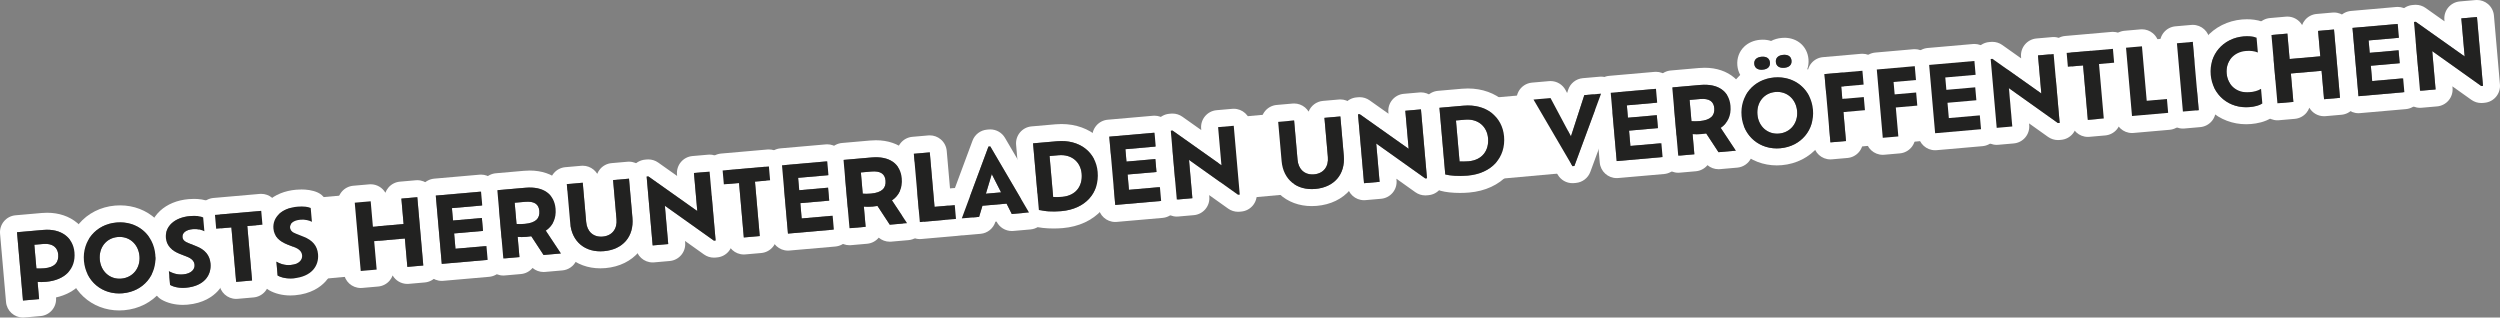 <?xml version="1.0" encoding="UTF-8"?>
<svg id="Ebene_2" data-name="Ebene 2" xmlns="http://www.w3.org/2000/svg" viewBox="0 0 2940.04 373.42">
  <rect x="0" y="0" width="2940.04" height="373.42" fill="#808080" stroke="none"/>
  <defs>
    <style>
      .cls-1 {
        fill: #fff;
      }

      .cls-2 {
        fill: #222221;
      }
    </style>
  </defs>
  <g id="Ebene_1-2" data-name="Ebene 1">
    <g>
      <rect class="cls-1" x="343.85" y="230.7" width="101.22" height="95.7" transform="translate(-23.54 36.76) rotate(-5.18)"/>
      <rect class="cls-1" x="1432.58" y="136.03" width="86.46" height="95.7" transform="translate(-10.58 134.02) rotate(-5.18)"/>
      <rect class="cls-1" x="1757.58" y="111.03" width="86.46" height="95.7" transform="translate(-6.99 163.27) rotate(-5.18)"/>
      <rect class="cls-1" x="2170.36" y="69.21" width="193.39" height="95.7" transform="translate(-1.31 205.2) rotate(-5.18)"/>
      <rect class="cls-1" x="2462.52" y="47.66" width="116.88" height="95.7" transform="translate(1.68 228.04) rotate(-5.18)"/>
      <g>
        <rect class="cls-1" x="2622.86" y="58" width="50" height="50"/>
        <path class="cls-1" d="M55.48,270.19c18.56,0,30.69,10.59,32.09,26.57,1.71,19.6-11.27,32.71-33.44,34.65-2.15,.19-4.12,.29-5.97,.29-1.38,0-2.69-.06-3.95-.18l1.77,20.24-18.96,1.66-7.03-80.32,30.95-2.71c1.55-.14,3.06-.2,4.53-.2m-9.3,45.59c1.89,0,3.9-.09,6.02-.28,12.74-1.11,17.04-7.53,16.26-16.42-.61-6.91-5.21-12.28-14.99-12.28-.83,0-1.69,.04-2.59,.12l-10.5,.92,2.44,27.84c1.07,.07,2.19,.11,3.36,.11m9.3-65.59v0h0c-2.05,0-4.16,.09-6.27,.28l-30.95,2.71c-5.28,.46-10.17,3-13.58,7.07-3.41,4.06-5.07,9.31-4.6,14.6l7.03,80.32c.91,10.41,9.64,18.26,19.9,18.26,.58,0,1.17-.03,1.77-.08l18.96-1.66c5.28-.46,10.17-3,13.58-7.07,3.41-4.06,5.07-9.32,4.6-14.6l-.02-.22c11.38-2.56,21.03-7.71,28.26-15.15,9.95-10.23,14.69-24.31,13.35-39.63-1.15-13.11-7.07-24.78-16.67-32.84-9.33-7.84-21.55-11.98-35.34-11.98h0Z"/>
        <path class="cls-1" d="M141.2,261.5c22.37,0,39.52,15.78,41.47,38.06,2.07,23.67-14.03,43.2-38.44,45.34-1.39,.12-2.77,.18-4.13,.18-22.15,0-39.43-15.88-41.38-38.18-2.07-23.67,14.14-43.1,38.24-45.21,1.44-.13,2.86-.19,4.26-.19m-.71,66.25c.73,0,1.47-.03,2.23-.1,13.71-1.2,22.53-12.65,21.32-26.47-1.16-13.24-10.72-22.57-23.31-22.57-.75,0-1.51,.03-2.28,.1-13.6,1.19-22.32,12.53-21.09,26.56,1.14,13.05,10.63,22.48,23.15,22.48m.71-86.25h0c-1.98,0-4,.09-6,.26-16.93,1.48-32.02,9.14-42.48,21.56-10.45,12.41-15.4,28.51-13.93,45.32,1.38,15.75,8.3,30.11,19.49,40.42,11.21,10.33,26.06,16.02,41.82,16.02,1.94,0,3.92-.09,5.88-.26,17.07-1.49,32.24-9.18,42.72-21.65,10.44-12.42,15.38-28.52,13.9-45.36-2.85-32.63-28.67-56.31-61.39-56.31h0Z"/>
        <path class="cls-1" d="M228.13,253.9c4.79,0,8.55,.73,10.8,1.77l1.42,16.28c-2.63-1.44-6.83-2.58-11.29-2.58-.73,0-1.46,.03-2.2,.09-8.14,.71-12.68,4.35-12.24,9.38,.29,3.32,2.52,5.39,7.65,7.32l8.05,3.18c10.94,4.22,16.39,10.98,17.23,20.61,1.22,13.92-7.71,26.57-28.92,28.43-1.21,.11-2.41,.16-3.58,.16-6.06,0-11.43-1.36-15.06-3.49l-1.42-16.28c3.32,2.09,8.23,4.04,14.27,4.04,.81,0,1.63-.03,2.48-.11,9.96-.87,13.91-6.29,13.48-11.22-.36-4.07-2.9-7.3-9.05-9.67l-8.38-3.26c-9.18-3.73-15.48-9.22-16.31-18.64-1.17-13.39,9.86-24.17,28.5-25.8,1.6-.14,3.12-.2,4.55-.2m0-20c-2.05,0-4.17,.09-6.3,.28-13.49,1.18-25.08,5.93-33.52,13.74-9.61,8.9-14.29,20.87-13.16,33.73,.6,6.83,2.96,15.15,9.65,22.63-4.36,4.14-6.68,10.1-6.14,16.24l1.42,16.28c.56,6.45,4.22,12.23,9.81,15.51,6.86,4.02,15.8,6.24,25.17,6.24,1.76,0,3.55-.08,5.32-.23,18.91-1.65,29.92-9.65,35.83-16.06,8.39-9.1,12.39-21.19,11.26-34.03-.78-8.95-3.93-16.81-9.35-23.36-.43-.52-.87-1.03-1.33-1.52,2.61-3.77,3.89-8.39,3.47-13.12l-1.42-16.28c-.62-7.12-5-13.37-11.48-16.39-6.47-3.01-14.04-3.65-19.25-3.65h0Z"/>
        <path class="cls-1" d="M307.21,247.97l1.42,16.28-17.78,1.56,5.6,64.04-18.74,1.64-5.6-64.04-17.88,1.56-1.42-16.28,54.4-4.76m0-20c-.58,0-1.16,.03-1.74,.08l-54.4,4.76c-11,.96-19.14,10.66-18.18,21.67l1.42,16.28c.46,5.28,3,10.17,7.07,13.58,3.54,2.97,7.97,4.61,12.55,4.68l3.87,44.22c.91,10.41,9.64,18.26,19.9,18.26,.58,0,1.17-.03,1.77-.08l18.74-1.64c5.28-.46,10.17-3,13.58-7.07,3.41-4.06,5.07-9.31,4.6-14.6l-3.87-44.23c9.9-1.95,16.94-11.09,16.04-21.36l-1.42-16.28c-.46-5.28-3-10.17-7.07-13.58-3.62-3.03-8.17-4.68-12.86-4.68h0Z"/>
        <path class="cls-1" d="M354.6,242.84c4.79,0,8.55,.72,10.8,1.77l1.42,16.28c-2.63-1.44-6.83-2.58-11.29-2.58-.73,0-1.46,.03-2.2,.09-8.14,.71-12.68,4.35-12.24,9.38,.29,3.32,2.52,5.39,7.65,7.32l8.05,3.18c10.94,4.22,16.39,10.98,17.23,20.61,1.22,13.92-7.71,26.57-28.92,28.43-1.21,.11-2.41,.16-3.58,.16-6.06,0-11.43-1.36-15.06-3.49l-1.42-16.28c3.32,2.09,8.23,4.04,14.27,4.04,.81,0,1.63-.03,2.48-.11,9.96-.87,13.91-6.29,13.48-11.22-.36-4.07-2.9-7.3-9.05-9.67l-8.38-3.26c-9.17-3.73-15.48-9.22-16.31-18.65-1.17-13.39,9.86-24.17,28.5-25.8,1.6-.14,3.12-.2,4.55-.2m0-20c-2.05,0-4.17,.09-6.3,.28-13.49,1.18-25.08,5.93-33.52,13.74-9.61,8.9-14.29,20.87-13.16,33.73,.6,6.83,2.97,15.15,9.65,22.63-4.36,4.14-6.68,10.1-6.14,16.24l1.42,16.28c.56,6.45,4.22,12.23,9.81,15.51,6.86,4.02,15.8,6.24,25.17,6.24,1.76,0,3.55-.08,5.32-.23,18.91-1.65,29.92-9.65,35.83-16.06,8.39-9.1,12.39-21.19,11.26-34.03-.78-8.96-3.93-16.81-9.35-23.36-.43-.52-.87-1.03-1.33-1.53,2.61-3.77,3.89-8.39,3.47-13.12l-1.42-16.28c-.62-7.12-5-13.37-11.47-16.38-6.47-3.01-14.04-3.65-19.25-3.65h0Z"/>
        <path class="cls-1" d="M490.76,231.92l7.03,80.32-18.74,1.64-2.92-33.41-36.09,3.16,2.92,33.41-18.74,1.64-7.03-80.32,18.74-1.64,2.61,29.88,36.09-3.16-2.61-29.88,18.74-1.64m.02-20c-.58,0-1.17,.03-1.77,.08l-18.74,1.64c-5.28,.46-10.17,3-13.58,7.07-1.51,1.8-2.67,3.82-3.46,5.98-3.49-6.02-10-9.97-17.28-9.97-.58,0-1.17,.03-1.77,.08l-18.74,1.64c-5.28,.46-10.17,3-13.58,7.07-3.41,4.06-5.07,9.31-4.6,14.6l7.03,80.32c.91,10.41,9.64,18.26,19.9,18.26,.58,0,1.17-.03,1.77-.08l18.74-1.64c5.28-.46,10.17-3,13.58-7.07,1.51-1.8,2.67-3.82,3.46-5.98,3.49,6.02,10.01,9.97,17.28,9.97,.58,0,1.17-.03,1.77-.08l18.74-1.64c5.28-.46,10.17-3,13.58-7.07,3.41-4.06,5.07-9.31,4.6-14.6l-7.03-80.32c-.91-10.41-9.64-18.26-19.9-18.26h0Z"/>
        <path class="cls-1" d="M565.72,225.36l1.42,16.28-35.66,3.12,1.27,14.56,33.95-2.97,1.33,15.21-33.95,2.97,1.57,17.99,36.41-3.19,1.42,16.28-53.97,4.72-7.03-80.32,53.22-4.66m0-20c-.58,0-1.16,.03-1.74,.08l-53.22,4.66c-5.28,.46-10.17,3-13.58,7.07-3.41,4.06-5.07,9.31-4.6,14.6l7.03,80.32c.91,10.41,9.64,18.26,19.9,18.26,.58,0,1.17-.03,1.77-.08l53.97-4.72c5.28-.46,10.17-3,13.58-7.07,3.41-4.06,5.07-9.32,4.6-14.6l-1.42-16.28c-.37-4.24-2.04-8.06-4.58-11.09,.55-2.16,.74-4.42,.54-6.69l-1.33-15.21c-.15-1.77-.54-3.46-1.11-5.06,1.27-2.94,1.85-6.24,1.55-9.65l-1.42-16.28c-.46-5.28-3-10.17-7.07-13.58-3.62-3.03-8.17-4.68-12.85-4.68h0Z"/>
        <path class="cls-1" d="M622.99,220.56c17.98,0,29,9.06,30.38,24.86,1,11.46-3.3,20.25-11.55,25.83l17.78,26.83-20.35,1.78-14.45-22.04c-1.81,.27-3.73,.54-5.76,.72-1.93,.17-3.73,.25-5.44,.25s-3.29-.08-4.81-.21l2.08,23.77-18.96,1.66-7.03-80.32,32.98-2.89c1.76-.15,3.47-.23,5.12-.23m-11.55,42.97c1.81,0,3.72-.1,5.72-.27,12.64-1.11,17.9-6.31,17.12-15.2-.59-6.76-4.47-10.87-13.64-10.87-.99,0-2.04,.05-3.16,.15l-12.21,1.07,2.18,24.95c1.27,.12,2.6,.18,3.98,.18m11.55-62.97h0c-2.23,0-4.54,.1-6.86,.31l-32.98,2.89c-5.28,.46-10.17,3-13.58,7.07-3.41,4.06-5.07,9.31-4.6,14.6l7.03,80.32c.91,10.41,9.64,18.26,19.9,18.26,.58,0,1.17-.03,1.77-.08l18.96-1.66c5.28-.46,10.17-3,13.58-7.07,.03-.04,.06-.07,.09-.11,3.58,3.05,8.17,4.77,12.96,4.77,.58,0,1.16-.03,1.75-.08l20.35-1.78c7.03-.61,13.21-4.89,16.27-11.24,3.06-6.35,2.55-13.85-1.35-19.73l-9.25-13.96c5-8.45,7.23-18.54,6.28-29.39-2.29-26.19-22.04-43.12-50.3-43.12h0Z"/>
        <path class="cls-1" d="M739.73,210.13l4.03,46.05c1.93,22.06-11.31,37.25-33.48,39.19-1.44,.13-2.85,.19-4.24,.19-19.56,0-33.62-12.37-35.42-32.97l-4.03-46.05,18.74-1.64,4.04,46.16c.91,10.45,7.4,17.27,17.39,17.27,.66,0,1.33-.03,2.02-.09,11.24-.98,17.22-9.17,16.24-20.31l-4.04-46.16,18.74-1.64m.02-20c-.58,0-1.17,.03-1.77,.08l-18.74,1.64c-5.28,.46-10.17,3-13.58,7.07-1.4,1.67-2.5,3.54-3.29,5.53-1.12-1.82-2.53-3.47-4.2-4.87-3.62-3.03-8.17-4.68-12.85-4.68-.58,0-1.16,.03-1.74,.08l-18.74,1.64c-5.28,.46-10.17,3-13.58,7.07-3.41,4.06-5.07,9.31-4.6,14.6l4.03,46.05c1.32,15.08,7.36,27.95,17.47,37.21,10.01,9.17,23.11,14.02,37.88,14.02,1.97,0,3.98-.09,5.98-.26,33.3-2.91,54.54-27.94,51.66-60.85l-4.03-46.05c-.91-10.41-9.64-18.26-19.9-18.26h0Z"/>
        <path class="cls-1" d="M834.5,201.84l7.08,80.96-2.03,.18-57.65-41.03,3.94,45.08-18.31,1.6-7.08-80.96,2.04-.18,57.52,40.72-3.92-44.76,18.42-1.61m.02-20c-.58,0-1.17,.03-1.77,.08l-18.42,1.61c-11,.96-19.14,10.66-18.18,21.67l.15,1.74-22.27-15.77c-3.39-2.4-7.43-3.68-11.56-3.68-.58,0-1.16,.03-1.74,.08l-2.04,.18c-5.28,.46-10.17,3-13.58,7.07-3.41,4.06-5.07,9.32-4.6,14.6l7.08,80.96c.91,10.41,9.64,18.26,19.9,18.26,.58,0,1.17-.03,1.77-.08l18.31-1.6c5.28-.46,10.17-3,13.58-7.07,3.41-4.06,5.07-9.31,4.6-14.6l-.17-1.92,22.35,15.91c3.4,2.42,7.45,3.71,11.6,3.71,.58,0,1.16-.03,1.74-.08l2.03-.18c5.28-.46,10.17-3,13.58-7.07s5.07-9.32,4.6-14.6l-7.08-80.96c-.91-10.41-9.64-18.26-19.9-18.26h0Z"/>
        <path class="cls-1" d="M904.22,195.74l1.42,16.28-17.78,1.56,5.6,64.04-18.74,1.64-5.6-64.04-17.88,1.56-1.42-16.28,54.4-4.76m0-20c-.58,0-1.16,.03-1.74,.08l-54.4,4.76c-11,.96-19.14,10.66-18.18,21.67l1.42,16.28c.46,5.28,3,10.17,7.07,13.58,3.54,2.97,7.97,4.61,12.55,4.68l3.87,44.22c.91,10.41,9.64,18.26,19.9,18.26,.58,0,1.17-.03,1.77-.08l18.74-1.64c5.28-.46,10.17-3,13.58-7.07,3.41-4.06,5.07-9.31,4.6-14.6l-3.87-44.23c9.9-1.95,16.94-11.09,16.04-21.36l-1.42-16.28c-.46-5.28-3-10.17-7.07-13.58-3.62-3.03-8.17-4.68-12.86-4.68h0Z"/>
        <path class="cls-1" d="M972.86,189.74l1.42,16.28-35.66,3.12,1.27,14.56,33.95-2.97,1.33,15.21-33.95,2.97,1.57,17.99,36.41-3.19,1.42,16.28-53.97,4.72-7.03-80.32,53.22-4.66m0-20c-.58,0-1.16,.03-1.74,.08l-53.22,4.66c-5.28,.46-10.17,3-13.58,7.07-3.41,4.06-5.07,9.31-4.6,14.6l7.03,80.32c.91,10.41,9.64,18.26,19.9,18.26,.58,0,1.17-.03,1.77-.08l53.97-4.72c5.28-.46,10.17-3,13.58-7.07,3.41-4.06,5.07-9.32,4.6-14.6l-1.42-16.28c-.37-4.24-2.04-8.06-4.58-11.09,.55-2.16,.74-4.42,.54-6.69l-1.33-15.21c-.16-1.77-.54-3.47-1.11-5.06,1.27-2.94,1.85-6.24,1.55-9.65l-1.42-16.28c-.46-5.28-3-10.17-7.07-13.58-3.62-3.03-8.17-4.68-12.85-4.68h0Z"/>
        <path class="cls-1" d="M1030.13,184.94c17.98,0,29,9.06,30.38,24.86,1,11.46-3.3,20.25-11.55,25.83l17.78,26.83-20.35,1.78-14.45-22.04c-1.81,.27-3.73,.54-5.77,.72-1.93,.17-3.73,.25-5.44,.25s-3.29-.08-4.81-.21l2.08,23.77-18.96,1.66-7.03-80.32,32.98-2.89c1.76-.15,3.47-.23,5.12-.23m-11.55,42.97c1.81,0,3.72-.1,5.72-.27,12.64-1.11,17.9-6.31,17.12-15.2-.59-6.76-4.47-10.87-13.64-10.87-.99,0-2.04,.05-3.16,.15l-12.21,1.07,2.18,24.95c1.27,.12,2.6,.18,3.98,.18m11.55-62.97h0c-2.23,0-4.54,.1-6.86,.31l-32.98,2.89c-5.28,.46-10.17,3-13.58,7.07-3.41,4.06-5.07,9.31-4.6,14.6l7.03,80.32c.46,5.28,3,10.17,7.07,13.58,3.62,3.03,8.17,4.68,12.85,4.68,.58,0,1.16-.03,1.74-.08l18.96-1.66c5.55-.49,10.38-3.2,13.67-7.18,3.58,3.05,8.17,4.77,12.96,4.77,.58,0,1.16-.03,1.75-.08l20.35-1.78c7.03-.61,13.21-4.89,16.27-11.24,3.06-6.35,2.55-13.85-1.35-19.73l-9.25-13.96c5-8.45,7.23-18.54,6.28-29.39-2.29-26.19-22.04-43.12-50.3-43.12h0Z"/>
        <path class="cls-1" d="M1093.44,179.19l5.6,64.04,23.77-2.08,1.42,16.28-42.51,3.72-7.03-80.32,18.74-1.64m0-20c-.58,0-1.16,.03-1.74,.08l-18.74,1.64c-5.28,.46-10.17,3-13.58,7.07-3.41,4.06-5.07,9.31-4.6,14.6l7.03,80.32c.91,10.41,9.64,18.26,19.9,18.26,.58,0,1.17-.03,1.77-.08l42.51-3.72c5.28-.46,10.17-3,13.58-7.07,3.41-4.06,5.07-9.31,4.6-14.6l-1.42-16.28c-.91-10.41-9.64-18.26-19.9-18.26-.58,0-1.17,.03-1.77,.08l-3.85,.34-3.86-44.12c-.46-5.28-3-10.17-7.07-13.58-3.62-3.03-8.17-4.68-12.85-4.68h0Z"/>
        <path class="cls-1" d="M1164.59,172.21l45.54,77.7-20.24,1.77-6.14-12.2-28.38,2.48-3.93,13.08-20.35,1.78,31.35-84.43,2.14-.19m-5.17,55.59l17.88-1.56-10.94-21.49-6.94,23.05m5.18-75.59c-.58,0-1.16,.03-1.75,.08l-2.14,.19c-7.7,.67-14.32,5.72-17,12.96l-31.35,84.43c-2.39,6.43-1.31,13.63,2.84,19.09,3.8,4.99,9.7,7.88,15.9,7.88,.58,0,1.16-.03,1.75-.08l20.35-1.78c8.16-.71,15.06-6.33,17.41-14.17l.03-.09,1.36-.12,.04,.08c3.42,6.79,10.36,11.01,17.86,11.01,.58,0,1.16-.03,1.75-.08l20.24-1.77c6.83-.6,12.88-4.65,16.03-10.75,3.15-6.09,2.95-13.37-.52-19.29l-45.54-77.7c-3.61-6.16-10.2-9.89-17.25-9.89h0Z"/>
        <path class="cls-1" d="M1248.42,165.86c23.97,0,40.58,14.92,42.45,36.31,2.16,24.74-14.42,43.67-42.79,46.15-3.08,.27-6.13,.39-9.05,.39-7.32,0-13.73-.75-17.29-1.75l-6.86-78.39,28.27-2.47c1.79-.16,3.55-.23,5.27-.23m-5.76,65.9c2.16,0,4.35-.07,6.43-.26,16.49-1.44,24.21-13.12,22.97-27.26-1.07-12.24-9.87-21.82-24.19-21.82-.96,0-1.95,.04-2.96,.13l-10.6,.93,4.22,48.19c1.33,.05,2.72,.09,4.13,.09m5.76-85.9v0c-2.31,0-4.67,.1-7.02,.31l-28.27,2.47c-11,.96-19.14,10.66-18.18,21.67l6.86,78.39c.73,8.29,6.51,15.26,14.52,17.51,5.65,1.59,13.92,2.5,22.7,2.5,3.64,0,7.27-.16,10.79-.46,18.89-1.65,34.75-8.97,45.88-21.17,11.28-12.37,16.64-28.93,15.09-46.64-2.81-32.13-28.46-54.57-62.37-54.57h0Z"/>
        <path class="cls-1" d="M1357.73,156.06l1.42,16.28-35.66,3.12,1.27,14.56,33.95-2.97,1.33,15.21-33.95,2.97,1.57,17.99,36.41-3.19,1.42,16.28-53.97,4.72-7.03-80.32,53.22-4.66m0-20c-.58,0-1.16,.03-1.74,.08l-53.22,4.66c-5.28,.46-10.17,3-13.58,7.07-3.41,4.06-5.07,9.31-4.6,14.6l7.03,80.32c.91,10.41,9.64,18.26,19.9,18.26,.58,0,1.17-.03,1.77-.08l53.97-4.72c5.28-.46,10.17-3,13.58-7.07,3.41-4.06,5.06-9.32,4.6-14.6l-1.42-16.28c-.37-4.24-2.04-8.05-4.58-11.08,.54-2.13,.74-4.38,.54-6.69l-1.33-15.21c-.15-1.74-.53-3.44-1.11-5.06,1.27-2.94,1.85-6.24,1.55-9.66l-1.42-16.28c-.46-5.28-3-10.17-7.07-13.58-3.62-3.03-8.17-4.68-12.85-4.68h0Z"/>
        <path class="cls-1" d="M1450.9,147.91l7.08,80.96-2.03,.18-57.65-41.03,3.95,45.08-18.31,1.6-7.08-80.96,2.04-.18,57.52,40.72-3.92-44.76,18.42-1.61m.02-20c-.58,0-1.17,.03-1.77,.08l-18.42,1.61c-11,.96-19.14,10.66-18.18,21.67l.15,1.74-22.27-15.77c-3.39-2.4-7.43-3.68-11.56-3.68-.58,0-1.16,.03-1.75,.08l-2.04,.18c-11,.96-19.14,10.66-18.18,21.67l7.08,80.96c.91,10.41,9.64,18.26,19.9,18.26,.58,0,1.17-.03,1.77-.08l18.31-1.6c5.28-.46,10.17-3,13.58-7.07,3.41-4.06,5.07-9.31,4.6-14.6l-.17-1.92,22.35,15.91c3.4,2.42,7.45,3.71,11.6,3.71,.58,0,1.16-.03,1.75-.08l2.03-.18c11-.96,19.14-10.66,18.18-21.67l-7.08-80.96c-.91-10.41-9.64-18.26-19.9-18.26h0Z"/>
        <path class="cls-1" d="M1576.3,136.94l4.03,46.05c1.93,22.06-11.31,37.25-33.48,39.19-1.44,.13-2.85,.19-4.24,.19-19.56,0-33.62-12.37-35.42-32.97l-4.03-46.05,18.74-1.64,4.04,46.16c.91,10.45,7.4,17.27,17.39,17.27,.66,0,1.33-.03,2.02-.09,11.24-.98,17.22-9.17,16.24-20.3l-4.04-46.16,18.74-1.64m0-20c-.58,0-1.16,.03-1.74,.08l-18.74,1.64c-7.81,.68-14.17,5.76-16.87,12.59-1.12-1.82-2.53-3.47-4.19-4.87-3.62-3.03-8.17-4.68-12.85-4.68-.58,0-1.16,.03-1.74,.08l-18.74,1.64c-5.28,.46-10.17,3-13.58,7.07-3.41,4.06-5.07,9.31-4.6,14.6l4.03,46.05c1.32,15.08,7.36,27.95,17.47,37.21,10.01,9.17,23.11,14.02,37.88,14.02,1.97,0,3.98-.09,5.98-.26,16.22-1.42,29.78-7.97,39.2-18.94,9.57-11.14,13.88-25.64,12.46-41.92l-4.03-46.05c-.46-5.28-3-10.17-7.07-13.58-3.62-3.03-8.17-4.68-12.86-4.68h0Z"/>
        <path class="cls-1" d="M1671.07,128.65l7.08,80.96-2.03,.18-57.65-41.03,3.95,45.08-18.31,1.6-7.08-80.96,2.04-.18,57.52,40.72-3.92-44.76,18.42-1.61m0-20c-.58,0-1.16,.03-1.74,.08l-18.42,1.61c-11,.96-19.14,10.66-18.18,21.67l.15,1.74-22.27-15.77c-3.39-2.4-7.43-3.68-11.56-3.68-.58,0-1.16,.03-1.74,.08l-2.04,.18c-5.28,.46-10.17,3-13.58,7.07-3.41,4.06-5.07,9.32-4.6,14.6l7.08,80.96c.91,10.41,9.64,18.26,19.9,18.26,.58,0,1.17-.03,1.77-.08l18.31-1.6c5.28-.46,10.17-3,13.58-7.07,3.41-4.06,5.07-9.31,4.6-14.6l-.17-1.92,22.35,15.91c3.4,2.42,7.45,3.71,11.6,3.71,.58,0,1.16-.03,1.75-.08l2.03-.18c11-.96,19.14-10.66,18.18-21.67l-7.08-80.96c-.46-5.28-3-10.17-7.07-13.58-3.62-3.03-8.17-4.68-12.85-4.68h0Z"/>
        <path class="cls-1" d="M1726.35,124.04c23.97,0,40.58,14.93,42.45,36.31,2.16,24.74-14.42,43.67-42.8,46.15-3.08,.27-6.13,.39-9.05,.39-7.32,0-13.73-.75-17.3-1.75l-6.86-78.39,28.27-2.47c1.79-.16,3.55-.23,5.27-.23m-5.76,65.9c2.16,0,4.35-.07,6.43-.26,16.49-1.44,24.21-13.12,22.97-27.26-1.07-12.24-9.87-21.82-24.19-21.82-.96,0-1.95,.04-2.96,.13l-10.6,.93,4.22,48.19c1.33,.05,2.72,.09,4.13,.09m5.76-85.9v0c-2.31,0-4.67,.1-7.02,.31l-28.27,2.47c-11,.96-19.14,10.66-18.18,21.67l6.86,78.39c.73,8.29,6.51,15.26,14.52,17.51,5.65,1.59,13.92,2.5,22.7,2.5,3.64,0,7.27-.16,10.79-.46,18.89-1.65,34.75-8.97,45.88-21.17,11.28-12.37,16.64-28.93,15.09-46.64-2.81-32.13-28.46-54.57-62.37-54.57h0Z"/>
        <path class="cls-1" d="M1882.89,110.12l-31.41,85.08-2.25,.2-45.81-78.33,20.03-1.75,24.01,45.06,15.72-48.53,19.71-1.72m0-20c-.58,0-1.16,.03-1.75,.08l-19.71,1.72c-8,.7-14.81,6.12-17.28,13.76l-1.2,3.71-1.85-3.48c-3.5-6.56-10.31-10.59-17.64-10.59-.58,0-1.16,.03-1.75,.08l-20.03,1.75c-6.83,.6-12.88,4.65-16.02,10.74-3.15,6.09-2.96,13.37,.5,19.28l45.81,78.33c3.61,6.17,10.2,9.9,17.26,9.9,.58,0,1.16-.03,1.75-.08l2.25-.2c7.71-.67,14.34-5.74,17.02-13l31.41-85.08c2.37-6.43,1.29-13.62-2.87-19.06-3.8-4.98-9.69-7.86-15.89-7.86h0Z"/>
        <path class="cls-1" d="M1947.46,104.47l1.42,16.28-35.66,3.12,1.27,14.56,33.95-2.97,1.33,15.21-33.95,2.97,1.57,17.99,36.41-3.19,1.42,16.28-53.97,4.72-7.03-80.32,53.22-4.66m0-20c-.58,0-1.16,.03-1.74,.08l-53.22,4.66c-5.28,.46-10.17,3-13.58,7.07-3.41,4.06-5.07,9.31-4.6,14.6l7.03,80.32c.91,10.41,9.64,18.26,19.9,18.26,.58,0,1.17-.03,1.77-.08l53.97-4.72c5.28-.46,10.17-3,13.58-7.07,3.41-4.06,5.06-9.32,4.6-14.6l-1.42-16.28c-.37-4.24-2.04-8.06-4.58-11.09,.55-2.16,.74-4.42,.54-6.69l-1.33-15.21c-.15-1.77-.54-3.47-1.11-5.06,1.27-2.94,1.85-6.24,1.55-9.65l-1.42-16.28c-.46-5.28-3-10.17-7.07-13.58-3.62-3.03-8.17-4.68-12.85-4.68h0Z"/>
        <path class="cls-1" d="M2004.73,99.68c17.98,0,29,9.06,30.38,24.86,1,11.46-3.3,20.25-11.55,25.83l17.78,26.83-20.35,1.78-14.45-22.04c-1.81,.27-3.73,.54-5.77,.72-1.93,.17-3.74,.25-5.44,.25s-3.29-.08-4.81-.21l2.08,23.77-18.96,1.66-7.03-80.32,32.98-2.89c1.76-.15,3.47-.23,5.12-.23m-11.55,42.97c1.81,0,3.72-.1,5.72-.27,12.64-1.11,17.9-6.31,17.12-15.2-.59-6.76-4.47-10.87-13.64-10.87-.99,0-2.04,.05-3.16,.15l-12.21,1.07,2.18,24.95c1.27,.12,2.6,.18,3.98,.18m11.55-62.97h0c-2.23,0-4.54,.1-6.86,.31l-32.98,2.89c-5.28,.46-10.17,3-13.58,7.07-3.41,4.06-5.07,9.31-4.6,14.6l7.03,80.32c.91,10.41,9.64,18.26,19.9,18.26,.58,0,1.17-.03,1.77-.08l18.96-1.66c5.28-.46,10.17-3,13.58-7.07,.03-.04,.06-.07,.09-.11,3.58,3.05,8.17,4.77,12.96,4.77,.58,0,1.16-.03,1.75-.08l20.35-1.78c7.03-.61,13.21-4.89,16.27-11.24,3.06-6.35,2.55-13.85-1.35-19.73l-9.25-13.96c5-8.45,7.23-18.54,6.28-29.39-2.29-26.19-22.04-43.12-50.3-43.12h0Z"/>
        <path class="cls-1" d="M2098.52,64.45c4.86,0,7.94,2.37,8.33,6.87,.43,4.93-2.76,7.9-8.44,8.4-.5,.04-.98,.06-1.44,.06-4.88,0-8.14-2.36-8.54-6.85-.43-4.93,2.98-7.92,8.65-8.42,.49-.04,.97-.06,1.43-.06m-25.44,2.23c4.92,0,8,2.37,8.4,6.86,.43,4.93-2.76,7.9-8.54,8.41-.48,.04-.95,.06-1.4,.06-4.81,0-8.08-2.36-8.48-6.86-.43-4.93,2.98-7.92,8.54-8.41,.51-.04,1-.07,1.48-.07m17.54,24.27c22.37,0,39.52,15.78,41.47,38.06,2.07,23.67-14.03,43.2-38.44,45.34-1.39,.12-2.77,.18-4.13,.18-22.14,0-39.43-15.88-41.38-38.18-2.07-23.67,14.14-43.11,38.24-45.21,1.44-.13,2.86-.19,4.26-.19m-.71,66.25c.73,0,1.47-.03,2.23-.1,13.71-1.2,22.53-12.65,21.32-26.47-1.16-13.24-10.72-22.57-23.32-22.57-.75,0-1.51,.03-2.28,.1-13.6,1.19-22.32,12.53-21.09,26.56,1.14,13.05,10.64,22.48,23.15,22.48m8.62-112.75c-1.04,0-2.11,.05-3.18,.14-4.65,.41-8.88,1.66-12.53,3.59-3-.98-6.27-1.5-9.73-1.5h0c-1.05,0-2.14,.05-3.22,.14-7.35,.64-13.78,3.41-18.59,7.99-5.91,5.64-8.87,13.68-8.14,22.08,.36,4.13,1.53,7.91,3.37,11.22-1.53,1.47-2.99,3.02-4.37,4.66-10.46,12.41-15.4,28.51-13.93,45.32,1.38,15.75,8.3,30.11,19.49,40.42,11.21,10.33,26.06,16.02,41.81,16.02,1.94,0,3.92-.09,5.88-.26,17.07-1.49,32.24-9.18,42.72-21.65,10.44-12.42,15.38-28.52,13.9-45.36-1.72-19.64-11.75-36.04-26.6-45.98,1.26-3.63,1.74-7.59,1.38-11.71-1.29-14.79-12.91-25.13-28.26-25.13h0Z"/>
        <path class="cls-1" d="M2190.23,83.23l1.42,16.28-26.34,2.31,1.27,14.56,25.27-2.21,1.35,15.42-25.27,2.21,2.98,34.05-18.31,1.6-7.03-80.32,44.66-3.91m0-20c-.58,0-1.16,.03-1.74,.08l-44.66,3.91c-5.28,.46-10.17,3-13.58,7.07s-5.07,9.31-4.6,14.6l7.03,80.32c.91,10.41,9.64,18.26,19.9,18.26,.58,0,1.17-.03,1.77-.08l18.31-1.6c5.28-.46,10.17-3,13.58-7.07,3.41-4.06,5.07-9.31,4.6-14.6l-1.24-14.13,5.35-.47c5.28-.46,10.17-3,13.58-7.07,3.41-4.06,5.06-9.32,4.6-14.6l-1.35-15.42c-.18-2.06-.67-4.02-1.41-5.84,1.03-2.72,1.48-5.72,1.21-8.81l-1.42-16.28c-.46-5.28-3-10.17-7.07-13.58-3.62-3.03-8.17-4.68-12.85-4.68h0Z"/>
        <path class="cls-1" d="M2251.8,77.84l1.42,16.28-26.34,2.3,1.27,14.56,25.27-2.21,1.35,15.42-25.27,2.21,2.98,34.05-18.31,1.6-7.03-80.32,44.66-3.91m0-20c-.58,0-1.16,.03-1.74,.08l-44.66,3.91c-5.28,.46-10.17,3-13.58,7.07s-5.07,9.31-4.6,14.6l7.03,80.32c.91,10.41,9.64,18.26,19.9,18.26,.58,0,1.17-.03,1.77-.08l18.31-1.6c5.28-.46,10.17-3,13.58-7.07,3.41-4.06,5.07-9.31,4.6-14.6l-1.24-14.13,5.35-.47c5.28-.46,10.17-3,13.58-7.07,3.41-4.06,5.06-9.31,4.6-14.6l-1.35-15.42c-.18-2.06-.67-4.02-1.41-5.84,1.03-2.72,1.48-5.72,1.21-8.81l-1.42-16.28c-.46-5.28-3-10.17-7.07-13.58-3.62-3.03-8.17-4.68-12.85-4.68h0Z"/>
        <path class="cls-1" d="M2321.94,71.71l1.42,16.28-35.66,3.12,1.27,14.56,33.95-2.97,1.33,15.21-33.95,2.97,1.57,17.99,36.41-3.19,1.42,16.28-53.97,4.72-7.03-80.32,53.22-4.66m0-20c-.58,0-1.16,.03-1.74,.08l-53.22,4.66c-5.28,.46-10.17,3-13.58,7.07-3.41,4.06-5.07,9.31-4.6,14.6l7.03,80.32c.91,10.41,9.64,18.26,19.9,18.26,.58,0,1.17-.03,1.77-.08l53.97-4.72c5.28-.46,10.17-3,13.58-7.07,3.41-4.06,5.06-9.32,4.6-14.6l-1.42-16.28c-.37-4.24-2.04-8.05-4.58-11.08,.54-2.13,.74-4.38,.54-6.69l-1.33-15.21c-.15-1.74-.53-3.44-1.11-5.06,1.27-2.94,1.85-6.24,1.55-9.66l-1.42-16.28c-.46-5.28-3-10.17-7.07-13.58-3.62-3.03-8.17-4.68-12.85-4.68h0Z"/>
        <path class="cls-1" d="M2415.11,63.56l7.08,80.96-2.03,.18-57.65-41.03,3.95,45.08-18.31,1.6-7.08-80.96,2.04-.18,57.52,40.72-3.92-44.76,18.42-1.61m.02-20c-.58,0-1.17,.03-1.77,.08l-18.42,1.61c-11,.96-19.14,10.66-18.18,21.67l.15,1.75-22.27-15.77c-3.39-2.4-7.43-3.68-11.56-3.68-.58,0-1.16,.03-1.75,.08l-2.04,.18c-11,.96-19.14,10.66-18.18,21.67l7.08,80.96c.91,10.41,9.64,18.26,19.9,18.26,.58,0,1.17-.03,1.77-.08l18.31-1.6c5.28-.46,10.17-3,13.58-7.07s5.07-9.31,4.6-14.6l-.17-1.92,22.35,15.91c3.4,2.42,7.45,3.71,11.6,3.71,.58,0,1.16-.03,1.74-.08l2.03-.18c5.28-.46,10.17-3,13.58-7.07,3.41-4.06,5.07-9.32,4.6-14.6l-7.08-80.96c-.91-10.41-9.64-18.26-19.9-18.26h0Z"/>
        <path class="cls-1" d="M2484.82,57.46l1.42,16.28-17.78,1.56,5.6,64.04-18.74,1.64-5.6-64.04-17.88,1.56-1.42-16.28,54.4-4.76m0-20c-.58,0-1.16,.03-1.74,.08l-54.4,4.76c-11,.96-19.14,10.66-18.18,21.67l1.42,16.28c.46,5.28,3,10.17,7.07,13.58,3.54,2.97,7.97,4.61,12.55,4.68l3.87,44.22c.91,10.41,9.64,18.26,19.9,18.26,.58,0,1.17-.03,1.77-.08l18.74-1.64c5.28-.46,10.17-3,13.58-7.07,3.41-4.06,5.07-9.31,4.6-14.6l-3.87-44.23c9.9-1.95,16.94-11.09,16.04-21.36l-1.42-16.28c-.46-5.28-3-10.17-7.07-13.58-3.62-3.03-8.17-4.68-12.85-4.68h0Z"/>
        <path class="cls-1" d="M2518.98,54.47l5.6,64.04,23.77-2.08,1.42,16.28-42.51,3.72-7.03-80.32,18.74-1.64m0-20c-.58,0-1.16,.03-1.74,.08l-18.74,1.64c-5.28,.46-10.17,3-13.58,7.07-3.41,4.06-5.07,9.31-4.6,14.6l7.03,80.32c.91,10.41,9.64,18.26,19.9,18.26,.58,0,1.17-.03,1.77-.08l42.51-3.72c5.28-.46,10.17-3,13.58-7.07,3.41-4.06,5.06-9.32,4.6-14.6l-1.42-16.28c-.91-10.41-9.64-18.26-19.9-18.26-.58,0-1.17,.03-1.77,.08l-3.85,.34-3.86-44.12c-.46-5.28-3-10.17-7.07-13.58-3.62-3.03-8.17-4.68-12.86-4.68h0Z"/>
        <path class="cls-1" d="M2578.74,49.24l7.03,80.32-18.63,1.63-7.03-80.32,18.63-1.63m.02-20c-.58,0-1.17,.03-1.77,.08l-18.63,1.63c-5.28,.46-10.17,3-13.58,7.07-3.41,4.06-5.07,9.31-4.6,14.6l7.03,80.32c.91,10.41,9.64,18.26,19.9,18.26,.58,0,1.17-.03,1.77-.08l18.63-1.63c5.28-.46,10.17-3,13.58-7.07,3.41-4.06,5.07-9.31,4.6-14.6l-7.03-80.32c-.91-10.41-9.64-18.26-19.9-18.26h0Z"/>
        <path class="cls-1" d="M2642.64,42.65c3.96,0,8.05,.49,11.09,1.65l1.53,17.45c-3.2-1.31-6.67-1.94-10.61-1.94-1.15,0-2.34,.05-3.58,.16-14.14,1.24-23.76,12.11-22.5,26.46,1.17,13.37,11.26,22.16,24.19,22.16,.84,0,1.69-.04,2.56-.11,5.46-.48,9.89-1.73,13.68-4l1.51,17.24c-3.77,2.49-9.81,3.77-14.85,4.21-1.41,.12-2.81,.18-4.19,.18-22.15,0-39.68-15.66-41.64-38.04-2.08-23.77,14.46-43.13,38.67-45.25,1.33-.12,2.73-.18,4.15-.18m0-20c-1.98,0-3.96,.09-5.89,.25-16.96,1.48-32.11,9.1-42.65,21.44-10.63,12.44-15.67,28.59-14.2,45.48,1.38,15.81,8.39,30.19,19.73,40.48,11.24,10.2,26.1,15.82,41.83,15.82,1.96,0,3.96-.09,5.93-.26,6.75-.59,16.41-2.36,24.11-7.44,6.13-4.04,9.55-11.12,8.91-18.44l-1.51-17.24c-.6-6.87-4.7-12.94-10.84-16.07-2.86-1.46-5.98-2.18-9.09-2.18-3.57,0-7.13,.95-10.29,2.85-1.01,.61-2.74,1.02-5.14,1.23-.28,.02-.55,.04-.81,.04-3.45,0-4.09-1.88-4.27-3.9-.09-1.05-.04-2.48,.72-3.36,.66-.77,1.98-1.29,3.61-1.43,.66-.06,1.27-.09,1.83-.09,1.72,0,2.57,.26,3.06,.46,2.43,.99,5,1.48,7.55,1.48,4.21,0,8.38-1.33,11.87-3.9,5.61-4.14,8.66-10.9,8.05-17.84l-1.53-17.45c-.67-7.62-5.63-14.2-12.77-16.93-6.42-2.46-13.46-2.97-18.24-2.97h0Z"/>
        <path class="cls-1" d="M2744.83,34.71l7.03,80.32-18.74,1.64-2.92-33.41-36.09,3.16,2.92,33.41-18.74,1.64-7.03-80.32,18.74-1.64,2.61,29.88,36.09-3.16-2.61-29.88,18.74-1.64m.02-20c-.58,0-1.17,.03-1.77,.08l-18.74,1.64c-5.28,.46-10.17,3-13.58,7.07-1.51,1.79-2.67,3.82-3.46,5.98-3.49-6.02-10-9.97-17.28-9.97-.58,0-1.17,.03-1.77,.08l-18.74,1.64c-5.28,.46-10.17,3-13.58,7.07-3.41,4.06-5.07,9.31-4.6,14.6l7.03,80.32c.91,10.41,9.64,18.26,19.9,18.26,.58,0,1.17-.03,1.77-.08l18.74-1.64c5.28-.46,10.17-3,13.58-7.07,1.51-1.79,2.67-3.82,3.46-5.98,3.49,6.02,10,9.97,17.28,9.97,.58,0,1.17-.03,1.77-.08l18.74-1.64c5.28-.46,10.17-3,13.58-7.07,3.41-4.06,5.07-9.31,4.6-14.6l-7.03-80.32c-.91-10.41-9.64-18.26-19.9-18.26h0Z"/>
        <path class="cls-1" d="M2819.79,28.15l1.42,16.28-35.66,3.12,1.27,14.56,33.95-2.97,1.33,15.21-33.95,2.97,1.57,17.99,36.41-3.19,1.42,16.28-53.97,4.72-7.03-80.32,53.22-4.66m0-20c-.58,0-1.16,.03-1.74,.08l-53.22,4.66c-5.28,.46-10.17,3-13.58,7.07-3.41,4.06-5.07,9.31-4.6,14.6l7.03,80.32c.91,10.41,9.64,18.26,19.9,18.26,.58,0,1.17-.03,1.77-.08l53.97-4.72c5.28-.46,10.17-3,13.58-7.07,3.41-4.06,5.06-9.32,4.6-14.6l-1.42-16.28c-.37-4.24-2.04-8.05-4.58-11.08,.54-2.13,.74-4.38,.54-6.69l-1.33-15.21c-.15-1.74-.53-3.44-1.11-5.06,1.27-2.95,1.85-6.24,1.55-9.66l-1.42-16.28c-.46-5.28-3-10.17-7.07-13.58-3.62-3.03-8.17-4.68-12.85-4.68h0Z"/>
        <path class="cls-1" d="M2912.96,20l7.08,80.96-2.03,.18-57.65-41.03,3.94,45.08-18.31,1.6-7.08-80.96,2.04-.18,57.52,40.72-3.92-44.76,18.42-1.61m0-20c-.58,0-1.16,.03-1.74,.08l-18.42,1.61c-11,.96-19.14,10.66-18.18,21.67l.15,1.75-22.27-15.77c-3.39-2.4-7.43-3.68-11.56-3.68-.58,0-1.16,.03-1.75,.08l-2.04,.18c-11,.96-19.14,10.66-18.18,21.67l7.08,80.96c.91,10.41,9.64,18.26,19.9,18.26,.58,0,1.17-.03,1.77-.08l18.31-1.6c5.28-.46,10.17-3,13.58-7.07,3.41-4.06,5.07-9.31,4.6-14.6l-.17-1.93,22.36,15.91c3.4,2.42,7.45,3.71,11.6,3.71,.58,0,1.16-.03,1.75-.08l2.03-.18c11-.96,19.14-10.66,18.18-21.67l-7.08-80.96c-.46-5.28-3-10.17-7.07-13.58-3.62-3.03-8.17-4.68-12.85-4.68h0Z"/>
        <path class="cls-2" d="M87.57,296.76c1.71,19.6-11.27,32.71-33.44,34.65-3.75,.33-6.98,.4-9.92,.11l1.77,20.24-18.96,1.66-7.03-80.32,30.95-2.71c21.1-1.85,35.11,9.12,36.62,26.36Zm-19.11,2.32c-.66-7.5-6.01-13.18-17.57-12.17l-10.5,.92,2.44,27.84c2.82,.19,5.95,.13,9.37-.17,12.74-1.11,17.04-7.53,16.26-16.42Z"/>
        <path class="cls-2" d="M98.71,306.9c-2.07-23.67,14.14-43.1,38.24-45.21,24.42-2.14,43.65,14.2,45.72,37.87,2.07,23.67-14.03,43.2-38.44,45.34-24.1,2.11-43.45-14.33-45.52-37.99Zm65.32-5.71c-1.23-14.03-11.89-23.67-25.6-22.47-13.6,1.19-22.32,12.53-21.09,26.56,1.21,13.81,11.77,23.57,25.37,22.38,13.71-1.2,22.53-12.65,21.32-26.47Z"/>
        <path class="cls-2" d="M200.01,335.05l-1.42-16.28c3.77,2.37,9.57,4.56,16.75,3.93,9.96-.87,13.91-6.29,13.48-11.22-.36-4.07-2.9-7.3-9.05-9.67l-8.38-3.26c-9.18-3.73-15.48-9.22-16.31-18.64-1.17-13.39,9.86-24.17,28.5-25.8,6.96-.61,12.43,.21,15.35,1.57l1.42,16.28c-3.06-1.68-8.24-2.95-13.49-2.49-8.14,.71-12.68,4.35-12.24,9.38,.29,3.32,2.52,5.39,7.65,7.32l8.05,3.18c10.94,4.22,16.39,10.98,17.23,20.61,1.22,13.92-7.71,26.57-28.92,28.43-7.5,.66-14.31-.8-18.63-3.33Z"/>
        <path class="cls-2" d="M272.11,267.45l-17.88,1.56-1.42-16.28,54.4-4.76,1.42,16.28-17.78,1.56,5.6,64.04-18.74,1.64-5.6-64.04Z"/>
        <path class="cls-2" d="M326.48,323.98l-1.42-16.28c3.77,2.37,9.57,4.56,16.75,3.93,9.96-.87,13.91-6.29,13.48-11.22-.36-4.07-2.9-7.3-9.05-9.67l-8.38-3.26c-9.17-3.73-15.48-9.22-16.31-18.65-1.17-13.39,9.86-24.17,28.5-25.8,6.96-.61,12.43,.21,15.35,1.57l1.42,16.28c-3.06-1.68-8.24-2.95-13.49-2.49-8.14,.71-12.68,4.35-12.24,9.38,.29,3.32,2.52,5.39,7.65,7.32l8.05,3.18c10.94,4.22,16.39,10.98,17.23,20.61,1.22,13.92-7.71,26.57-28.92,28.43-7.5,.66-14.31-.8-18.64-3.33Z"/>
        <path class="cls-2" d="M490.76,231.92l7.03,80.32-18.74,1.64-2.92-33.41-36.09,3.16,2.92,33.41-18.74,1.64-7.03-80.32,18.74-1.64,2.61,29.88,36.09-3.16-2.61-29.88,18.74-1.64Z"/>
        <path class="cls-2" d="M572.07,289.33l1.42,16.28-53.97,4.72-7.03-80.32,53.22-4.66,1.42,16.28-35.66,3.12,1.27,14.56,33.95-2.97,1.33,15.21-33.95,2.97,1.57,17.99,36.41-3.19Z"/>
        <path class="cls-2" d="M639.25,299.86l-14.45-22.04c-1.81,.27-3.73,.54-5.76,.72-3.85,.34-7.2,.31-10.25,.03l2.08,23.77-18.96,1.66-7.03-80.32,32.98-2.89c20.99-1.84,33.99,7.39,35.5,24.63,1,11.46-3.3,20.25-11.55,25.83l17.78,26.83-20.35,1.78Zm-4.96-51.79c-.66-7.5-5.34-11.73-16.8-10.72l-12.21,1.07,2.18,24.95c2.94,.28,6.17,.21,9.7-.09,12.64-1.11,17.9-6.31,17.12-15.2Z"/>
        <path class="cls-2" d="M670.62,262.58l-4.03-46.05,18.74-1.64,4.04,46.16c.97,11.14,8.28,18.16,19.42,17.19,11.24-.98,17.22-9.17,16.24-20.31l-4.04-46.16,18.74-1.64,4.03,46.05c1.93,22.06-11.31,37.25-33.48,39.19-21.74,1.9-37.74-10.73-39.67-32.79Z"/>
        <path class="cls-2" d="M834.5,201.84l7.08,80.96-2.03,.18-57.65-41.03,3.94,45.08-18.31,1.6-7.08-80.96,2.04-.18,57.52,40.72-3.92-44.76,18.42-1.61Z"/>
        <path class="cls-2" d="M869.13,215.21l-17.88,1.56-1.42-16.28,54.4-4.76,1.42,16.28-17.78,1.56,5.6,64.04-18.74,1.64-5.6-64.04Z"/>
        <path class="cls-2" d="M979.21,253.71l1.42,16.28-53.97,4.72-7.03-80.32,53.22-4.66,1.42,16.28-35.66,3.12,1.27,14.56,33.95-2.97,1.33,15.21-33.95,2.97,1.57,17.99,36.41-3.19Z"/>
        <path class="cls-2" d="M1046.39,264.24l-14.45-22.04c-1.81,.27-3.73,.54-5.77,.72-3.85,.34-7.2,.31-10.25,.03l2.08,23.77-18.96,1.66-7.03-80.32,32.98-2.89c20.99-1.84,33.99,7.39,35.5,24.63,1,11.46-3.3,20.25-11.55,25.83l17.78,26.83-20.35,1.78Zm-4.96-51.79c-.66-7.5-5.34-11.73-16.8-10.72l-12.21,1.07,2.18,24.95c2.94,.28,6.17,.22,9.7-.09,12.64-1.11,17.9-6.31,17.12-15.2Z"/>
        <path class="cls-2" d="M1122.82,241.15l1.42,16.28-42.51,3.72-7.03-80.32,18.74-1.64,5.6,64.04,23.77-2.08Z"/>
        <path class="cls-2" d="M1183.75,239.48l-28.38,2.48-3.93,13.08-20.35,1.78,31.35-84.43,2.14-.19,45.54,77.7-20.24,1.77-6.14-12.2Zm-17.39-34.74l-6.94,23.05,17.88-1.56-10.94-21.49Z"/>
        <path class="cls-2" d="M1290.87,202.17c2.16,24.74-14.42,43.67-42.79,46.15-10.82,.95-21.36,.03-26.34-1.36l-6.86-78.39,28.27-2.47c26.77-2.34,45.72,13.16,47.72,36.08Zm-18.81,2.08c-1.14-13.07-11.08-23.09-27.15-21.69l-10.6,.93,4.22,48.19c3.36,.14,7.13,.13,10.56-.17,16.49-1.44,24.21-13.12,22.97-27.26Z"/>
        <path class="cls-2" d="M1364.09,220.04l1.42,16.28-53.97,4.72-7.03-80.32,53.22-4.66,1.42,16.28-35.66,3.12,1.27,14.56,33.95-2.97,1.33,15.21-33.95,2.97,1.57,17.99,36.41-3.19Z"/>
        <path class="cls-2" d="M1450.9,147.91l7.08,80.96-2.03,.18-57.65-41.03,3.95,45.08-18.31,1.6-7.08-80.96,2.04-.18,57.52,40.72-3.92-44.76,18.42-1.61Z"/>
        <path class="cls-2" d="M1507.19,189.39l-4.03-46.05,18.74-1.64,4.04,46.16c.97,11.14,8.28,18.16,19.42,17.19,11.24-.98,17.22-9.17,16.24-20.3l-4.04-46.16,18.74-1.64,4.03,46.05c1.93,22.06-11.31,37.25-33.48,39.19-21.74,1.9-37.73-10.73-39.66-32.79Z"/>
        <path class="cls-2" d="M1671.07,128.65l7.08,80.96-2.03,.18-57.65-41.03,3.95,45.08-18.31,1.6-7.08-80.96,2.04-.18,57.52,40.72-3.92-44.76,18.42-1.61Z"/>
        <path class="cls-2" d="M1768.8,160.35c2.16,24.74-14.42,43.67-42.8,46.15-10.82,.95-21.36,.03-26.34-1.36l-6.86-78.39,28.27-2.47c26.77-2.34,45.72,13.16,47.72,36.08Zm-18.81,2.08c-1.14-13.07-11.08-23.09-27.15-21.69l-10.6,.93,4.22,48.19c3.36,.14,7.13,.13,10.56-.17,16.49-1.44,24.21-13.12,22.97-27.26Z"/>
        <path class="cls-2" d="M1882.89,110.12l-31.41,85.08-2.25,.2-45.81-78.33,20.03-1.75,24.01,45.06,15.72-48.53,19.71-1.72Z"/>
        <path class="cls-2" d="M1953.81,168.44l1.42,16.28-53.97,4.72-7.03-80.32,53.22-4.66,1.42,16.28-35.66,3.12,1.27,14.56,33.95-2.97,1.33,15.21-33.95,2.97,1.57,17.99,36.41-3.19Z"/>
        <path class="cls-2" d="M2020.99,178.97l-14.45-22.04c-1.81,.27-3.73,.54-5.77,.72-3.85,.34-7.2,.31-10.25,.03l2.08,23.77-18.96,1.66-7.03-80.32,32.98-2.89c20.99-1.84,33.99,7.39,35.5,24.63,1,11.46-3.3,20.25-11.55,25.83l17.78,26.83-20.35,1.78Zm-4.96-51.79c-.66-7.5-5.34-11.73-16.8-10.72l-12.21,1.07,2.18,24.95c2.94,.28,6.17,.21,9.7-.09,12.64-1.11,17.9-6.31,17.12-15.2Z"/>
        <path class="cls-2" d="M2048.12,136.35c-2.07-23.67,14.14-43.11,38.24-45.21,24.42-2.14,43.65,14.2,45.72,37.87,2.07,23.67-14.03,43.2-38.44,45.34-24.09,2.11-43.45-14.33-45.52-37.99Zm14.93-61.2c-.43-4.93,2.98-7.92,8.54-8.41,5.78-.51,9.44,1.87,9.88,6.8,.43,4.93-2.76,7.9-8.54,8.41-5.57,.49-9.44-1.87-9.88-6.8Zm50.39,55.48c-1.23-14.03-11.89-23.67-25.6-22.47-13.6,1.19-22.32,12.53-21.09,26.56,1.21,13.81,11.78,23.57,25.38,22.38,13.71-1.2,22.53-12.65,21.32-26.47Zm-25.01-57.7c-.43-4.93,2.98-7.92,8.65-8.42s9.34,1.88,9.77,6.81c.43,4.93-2.76,7.9-8.44,8.4-5.68,.5-9.55-1.86-9.98-6.79Z"/>
        <path class="cls-2" d="M2165.31,101.81l1.27,14.56,25.27-2.21,1.35,15.42-25.27,2.21,2.98,34.05-18.31,1.6-7.03-80.32,44.66-3.91,1.42,16.28-26.34,2.31Z"/>
        <path class="cls-2" d="M2226.88,96.43l1.27,14.56,25.27-2.21,1.35,15.42-25.27,2.21,2.98,34.05-18.31,1.6-7.03-80.32,44.66-3.91,1.42,16.28-26.34,2.3Z"/>
        <path class="cls-2" d="M2328.29,135.68l1.42,16.28-53.97,4.72-7.03-80.32,53.22-4.66,1.42,16.28-35.66,3.12,1.27,14.56,33.95-2.97,1.33,15.21-33.95,2.97,1.57,17.99,36.41-3.19Z"/>
        <path class="cls-2" d="M2415.11,63.56l7.08,80.96-2.03,.18-57.65-41.03,3.95,45.08-18.31,1.6-7.08-80.96,2.04-.18,57.52,40.72-3.92-44.76,18.42-1.61Z"/>
        <path class="cls-2" d="M2449.73,76.93l-17.88,1.56-1.42-16.28,54.4-4.76,1.42,16.28-17.78,1.56,5.6,64.04-18.74,1.64-5.6-64.04Z"/>
        <path class="cls-2" d="M2548.36,116.43l1.42,16.28-42.51,3.72-7.03-80.32,18.74-1.64,5.6,64.04,23.77-2.08Z"/>
        <path class="cls-2" d="M2560.1,50.87l18.63-1.63,7.03,80.32-18.63,1.63-7.03-80.32Z"/>
        <path class="cls-2" d="M2660.51,121.72c-3.77,2.49-9.81,3.77-14.85,4.21-24.1,2.11-43.75-14.09-45.83-37.86-2.08-23.77,14.46-43.13,38.67-45.25,5.03-.44,11.1-.11,15.24,1.47l1.53,17.45c-4.14-1.69-8.72-2.26-14.18-1.78-14.14,1.24-23.76,12.11-22.5,26.46,1.25,14.24,12.61,23.29,26.75,22.05,5.46-.48,9.89-1.73,13.68-4l1.51,17.24Z"/>
        <path class="cls-2" d="M2744.83,34.71l7.03,80.32-18.74,1.64-2.92-33.41-36.09,3.16,2.92,33.41-18.74,1.64-7.03-80.32,18.74-1.64,2.61,29.88,36.09-3.16-2.61-29.88,18.74-1.64Z"/>
        <path class="cls-2" d="M2826.14,92.13l1.42,16.28-53.97,4.72-7.03-80.32,53.22-4.66,1.42,16.28-35.66,3.12,1.27,14.56,33.95-2.97,1.33,15.21-33.95,2.97,1.57,17.99,36.41-3.19Z"/>
        <path class="cls-2" d="M2912.96,20l7.08,80.96-2.03,.18-57.65-41.03,3.94,45.08-18.31,1.6-7.08-80.96,2.04-.18,57.52,40.72-3.92-44.76,18.42-1.61Z"/>
      </g>
    </g>
  </g>
</svg>